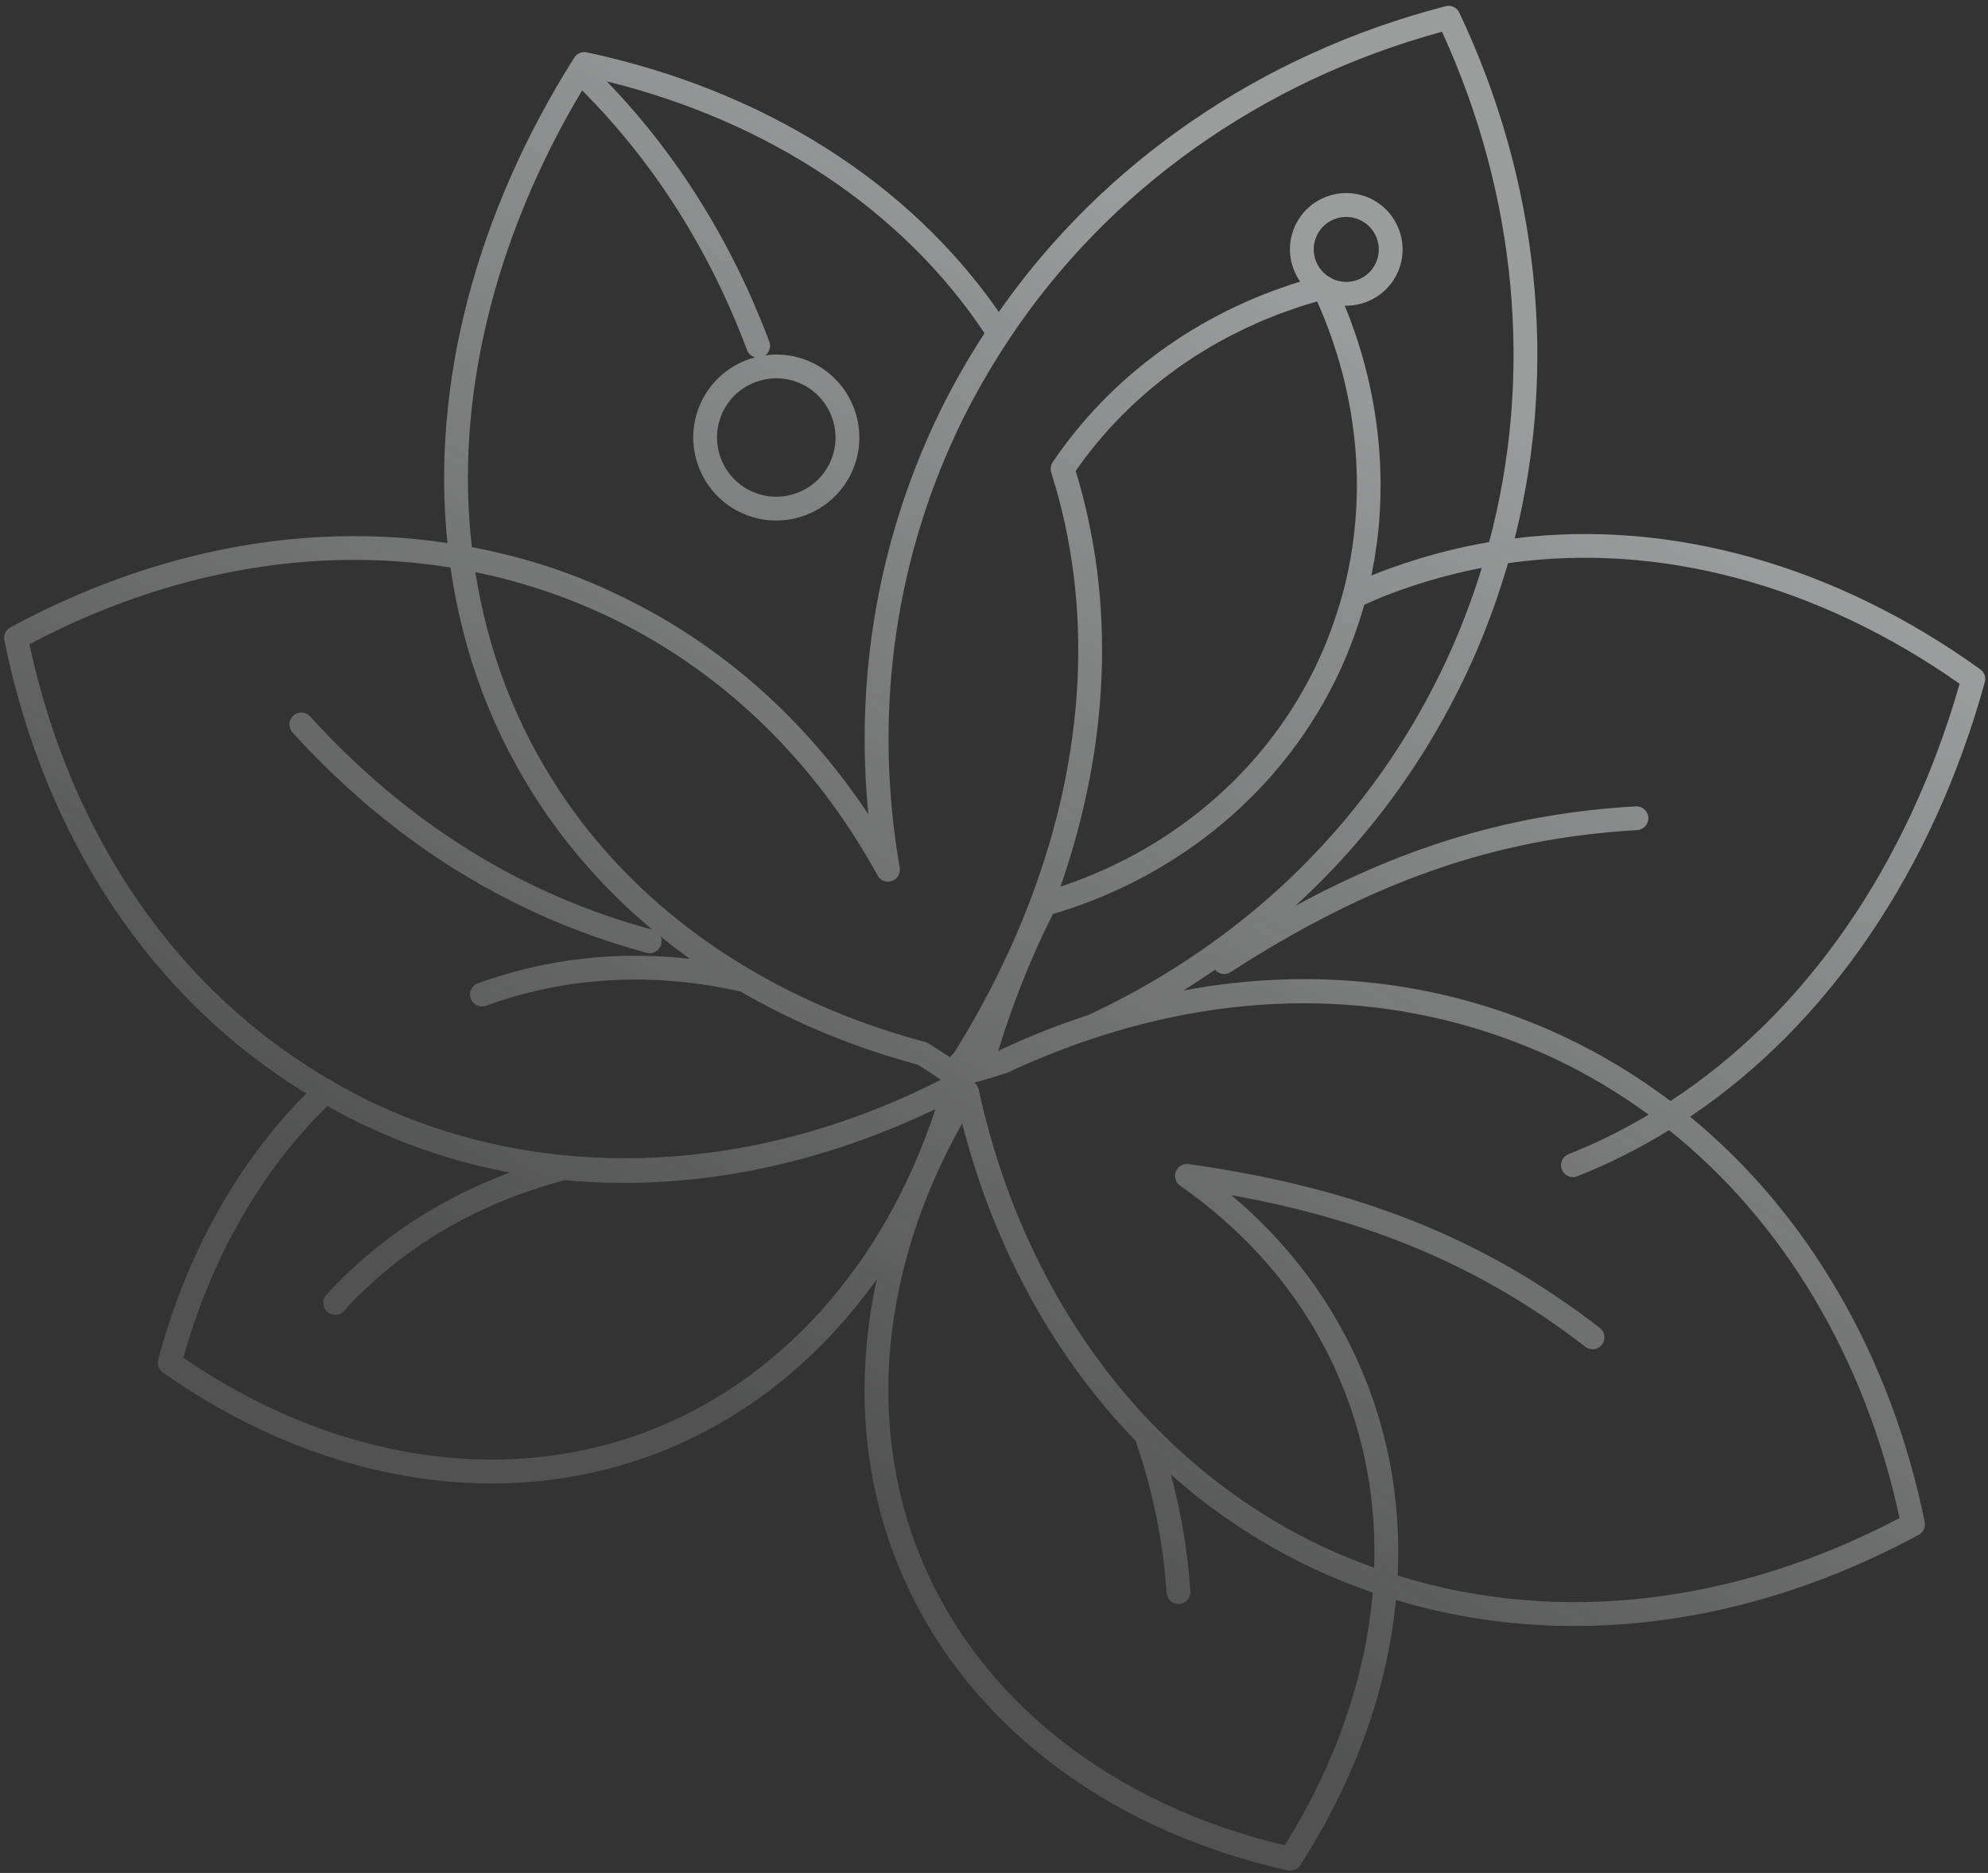 <?xml version="1.0" encoding="UTF-8"?> <svg xmlns="http://www.w3.org/2000/svg" width="295" height="278" viewBox="0 0 295 278" fill="none"><rect x="0" y="0" width="295" height="278" fill="#333333" stroke="none"/><path opacity="0.56" d="M1.533 93.132C22.625 81.718 45.003 77.409 66.399 80.601C63.955 57.17 70.592 31.682 85.214 8.557C85.609 7.928 86.353 7.615 87.074 7.77C113.216 13.352 134.823 26.988 148.219 46.3C163.708 24.089 187.149 8.016 214.503 0.922C215.325 0.707 216.182 1.105 216.545 1.876C228.328 26.757 231.218 54.358 224.772 79.911C247.921 77.023 272.342 83.879 293.856 99.347C294.456 99.777 294.727 100.539 294.529 101.254C286.81 129.145 271.325 151.944 250.793 165.755C268.292 180.098 280.615 201.357 285.608 225.912C285.757 226.676 285.4 227.447 284.716 227.817C259.352 241.539 231.898 244.94 207.143 237.489C205.864 250.812 200.985 264.375 192.943 276.86C192.544 277.484 191.796 277.791 191.071 277.626C184.699 276.196 178.676 274.213 173.065 271.73C154.483 263.503 140.429 249.788 133.342 232.494C127.911 219.239 126.901 204.542 130.111 189.859C121.399 202.104 109.838 211.229 96.372 216.121C78.805 222.498 59.205 221.309 40.625 213.078C35.013 210.594 29.493 207.463 24.158 203.711C23.547 203.29 23.275 202.532 23.469 201.811C27.665 186.14 35.246 172.54 45.457 162.311C22.508 148.267 6.631 124.47 0.646 95.042C0.487 94.272 0.849 93.502 1.533 93.132ZM90.033 12.076C100.459 22.858 108.567 35.841 114.159 50.712C114.442 51.462 114.176 52.279 113.567 52.738C115.747 52.443 118.031 52.712 120.185 53.667C126.4 56.421 129.213 63.718 126.465 69.929C123.712 76.139 116.418 78.962 110.204 76.209C103.989 73.456 101.176 66.158 103.924 59.947C105.494 56.398 108.554 53.964 112.043 53.037C111.958 53.016 111.874 52.989 111.792 52.953C111.376 52.768 111.027 52.418 110.854 51.956C105.238 37.018 97.004 24.061 86.379 13.416C73.26 35.393 67.485 59.291 70.021 81.21C77.378 82.618 84.541 84.849 91.217 88.057C106.392 95.146 119.268 106.402 128.858 120.871C126.88 100.776 130.236 80.836 138.698 62.721C140.767 58.294 143.253 53.835 146.093 49.45C133.908 31.198 114.143 18.037 90.033 12.076ZM107.152 61.38C105.19 65.811 107.201 71.013 111.632 72.975C116.064 74.937 121.269 72.932 123.231 68.5C125.194 64.069 123.183 58.867 118.751 56.905C114.315 54.943 109.114 56.949 107.152 61.38ZM213.977 4.711C187.192 12.016 164.404 28.206 149.692 50.424C146.683 54.975 144.063 59.62 141.914 64.21C132.555 84.234 129.649 106.565 133.512 128.793C133.66 129.64 133.172 130.479 132.354 130.762C131.914 130.919 131.452 130.888 131.054 130.715C130.706 130.564 130.414 130.294 130.22 129.946C120.707 112.562 106.706 99.185 89.731 91.253C83.639 88.415 77.191 86.285 70.537 84.922C71.449 90.678 72.898 96.208 74.859 101.388C81.567 119.158 94.211 133.884 111.418 143.962C119.3 148.599 128.017 152.186 137.293 154.663C137.457 154.705 137.618 154.767 137.76 154.865C138.846 155.533 139.924 156.23 140.994 156.944C141.09 156.783 141.2 156.624 141.335 156.492C141.398 156.428 141.468 156.375 141.538 156.326C146.099 149.05 149.905 141.434 152.849 133.696C161.17 111.838 162.257 89.863 155.99 70.134C155.979 70.108 155.983 70.079 155.972 70.053C155.954 69.978 155.936 69.898 155.928 69.819C155.924 69.774 155.916 69.73 155.913 69.68C155.91 69.597 155.913 69.51 155.92 69.424C155.926 69.386 155.926 69.347 155.932 69.309C155.945 69.214 155.973 69.12 156.005 69.028C156.014 69 156.018 68.971 156.032 68.944C156.078 68.824 156.137 68.711 156.211 68.6C164.789 55.895 177.745 46.461 192.932 41.803C191.316 39.48 190.901 36.399 192.127 33.633C193.996 29.416 198.941 27.505 203.157 29.374C207.373 31.242 209.284 36.191 207.416 40.403C206.004 43.586 202.834 45.456 199.552 45.371C199.588 45.459 199.619 45.546 199.655 45.639C199.89 46.211 200.12 46.783 200.339 47.363C200.491 47.768 200.632 48.182 200.778 48.591C200.963 49.108 201.147 49.625 201.322 50.145C201.464 50.583 201.596 51.02 201.734 51.457C201.887 51.955 202.04 52.453 202.183 52.954C202.314 53.405 202.43 53.859 202.55 54.313C202.68 54.803 202.81 55.297 202.925 55.785C203.035 56.247 203.141 56.705 203.241 57.166C203.347 57.652 203.453 58.143 203.549 58.633C203.638 59.097 203.728 59.562 203.808 60.03C203.895 60.519 203.976 61.011 204.052 61.503C204.122 61.97 204.192 62.436 204.258 62.902C204.324 63.398 204.38 63.892 204.436 64.39C204.487 64.854 204.539 65.313 204.581 65.776C204.626 66.278 204.662 66.784 204.697 67.289C204.73 67.746 204.763 68.197 204.787 68.653C204.81 69.176 204.824 69.698 204.837 70.22C204.849 70.654 204.865 71.088 204.867 71.526C204.87 72.09 204.858 72.652 204.846 73.219C204.839 73.612 204.843 74.001 204.826 74.392C204.8 75.132 204.754 75.869 204.703 76.61C204.687 76.822 204.681 77.039 204.666 77.251C204.59 78.198 204.495 79.146 204.376 80.091C204.341 80.378 204.29 80.667 204.254 80.954C204.166 81.617 204.072 82.279 203.964 82.939C203.906 83.281 203.839 83.621 203.776 83.962C203.688 84.45 203.604 84.939 203.506 85.426C203.724 85.33 203.94 85.244 204.161 85.159C204.856 84.882 205.554 84.621 206.256 84.366C206.522 84.267 206.787 84.179 207.053 84.085C207.493 83.928 207.933 83.772 208.382 83.626C208.677 83.527 208.977 83.438 209.272 83.339C209.695 83.204 210.118 83.065 210.54 82.935C210.839 82.846 211.137 82.762 211.437 82.673C211.867 82.549 212.294 82.42 212.728 82.301C213.021 82.221 213.314 82.146 213.607 82.066C214.051 81.949 214.495 81.832 214.938 81.724C215.22 81.652 215.507 81.586 215.793 81.519C216.251 81.409 216.713 81.304 217.174 81.204C217.449 81.146 217.725 81.088 218 81.029C218.476 80.931 218.946 80.837 219.425 80.745C219.695 80.695 219.97 80.642 220.239 80.592C220.483 80.549 220.728 80.501 220.972 80.458C227.58 55.758 225.101 28.96 213.977 4.711ZM161.545 150.639C165.271 148.895 168.854 146.987 172.301 144.912C172.391 144.857 172.482 144.802 172.572 144.747C173.167 144.384 173.758 144.02 174.345 143.651C174.515 143.544 174.682 143.431 174.848 143.324C175.35 143.001 175.857 142.679 176.356 142.351C176.586 142.199 176.808 142.041 177.038 141.888C177.473 141.595 177.907 141.307 178.338 141.008C178.607 140.822 178.868 140.631 179.132 140.445C179.515 140.173 179.904 139.902 180.282 139.63C180.591 139.407 180.89 139.182 181.194 138.957C181.53 138.708 181.866 138.464 182.193 138.214C182.519 137.964 182.842 137.713 183.169 137.458C183.47 137.223 183.774 136.994 184.07 136.759C184.409 136.491 184.744 136.213 185.079 135.944C185.358 135.721 185.637 135.498 185.913 135.27C186.254 134.983 186.591 134.695 186.933 134.408C187.193 134.187 187.457 133.967 187.717 133.741C188.066 133.441 188.406 133.134 188.745 132.832C188.989 132.614 189.239 132.397 189.483 132.178C189.823 131.872 190.16 131.555 190.495 131.243C190.736 131.019 190.976 130.8 191.216 130.577C191.547 130.264 191.868 129.949 192.19 129.631C192.427 129.397 192.673 129.169 192.906 128.935C193.222 128.62 193.534 128.304 193.847 127.984C194.085 127.741 194.328 127.503 194.561 127.259C194.857 126.951 195.15 126.633 195.446 126.324C195.692 126.068 195.937 125.811 196.177 125.553C196.452 125.257 196.724 124.95 196.994 124.653C197.248 124.373 197.506 124.093 197.755 123.813C197.998 123.536 198.236 123.259 198.474 122.981C198.748 122.665 199.025 122.355 199.293 122.038C199.497 121.794 199.697 121.55 199.897 121.307C200.195 120.945 200.498 120.59 200.788 120.227C200.953 120.017 201.119 119.808 201.285 119.598C201.609 119.192 201.929 118.79 202.248 118.383C202.385 118.208 202.512 118.031 202.643 117.86C202.984 117.408 203.329 116.961 203.665 116.508C203.767 116.367 203.87 116.226 203.972 116.085C204.334 115.592 204.69 115.098 205.042 114.603C205.139 114.462 205.237 114.32 205.335 114.178C205.688 113.674 206.036 113.17 206.38 112.659C206.412 112.61 206.443 112.561 206.473 112.517C206.879 111.913 207.276 111.304 207.674 110.689C207.706 110.636 207.737 110.587 207.774 110.533C210.278 106.601 212.541 102.484 214.545 98.2C215.019 97.188 215.475 96.159 215.918 95.123C215.989 94.958 216.061 94.798 216.128 94.633C216.551 93.629 216.961 92.618 217.354 91.594C217.422 91.419 217.486 91.243 217.554 91.069C217.956 90.013 218.344 88.95 218.714 87.879C218.724 87.847 218.738 87.815 218.747 87.782C219.117 86.712 219.464 85.633 219.802 84.549C219.829 84.46 219.855 84.377 219.882 84.288C219.392 84.384 218.903 84.48 218.417 84.582C218.347 84.596 218.282 84.611 218.212 84.626C217.505 84.779 216.797 84.936 216.097 85.109C216.017 85.127 215.941 85.151 215.861 85.168C215.277 85.314 214.692 85.46 214.111 85.621C213.869 85.684 213.63 85.757 213.388 85.82C212.968 85.936 212.552 86.057 212.137 86.178C211.853 86.259 211.574 86.346 211.29 86.433C210.913 86.549 210.542 86.667 210.165 86.789C209.875 86.884 209.585 86.979 209.294 87.074C208.911 87.204 208.528 87.335 208.145 87.47C207.884 87.565 207.618 87.654 207.357 87.748C206.722 87.979 206.09 88.22 205.463 88.467C204.628 88.801 203.8 89.16 202.84 89.593C202.71 89.652 202.581 89.707 202.446 89.771C202.337 90.159 202.211 90.539 202.098 90.922C201.989 91.281 201.885 91.645 201.771 92.003C201.596 92.552 201.408 93.094 201.215 93.635C201.099 93.973 200.989 94.307 200.864 94.64C200.644 95.231 200.411 95.82 200.177 96.404C200.066 96.68 199.963 96.961 199.851 97.237C199.491 98.095 199.119 98.942 198.729 99.781C198.477 100.323 198.212 100.859 197.947 101.395C197.86 101.563 197.773 101.73 197.686 101.898C197.499 102.26 197.317 102.623 197.12 102.984C197.008 103.187 196.898 103.385 196.787 103.588C196.61 103.908 196.434 104.228 196.253 104.548C196.124 104.768 195.992 104.982 195.864 105.202C195.691 105.498 195.518 105.79 195.341 106.081C195.201 106.314 195.053 106.54 194.909 106.768C194.739 107.04 194.569 107.318 194.39 107.589C194.234 107.829 194.07 108.063 193.915 108.304C193.742 108.561 193.575 108.815 193.403 109.072C193.237 109.316 193.063 109.554 192.893 109.792C192.722 110.036 192.552 110.279 192.372 110.521C192.192 110.762 192.012 111.004 191.828 111.245C191.654 111.478 191.48 111.711 191.301 111.944C191.111 112.189 190.917 112.429 190.727 112.669C190.55 112.892 190.378 113.116 190.196 113.333C189.997 113.577 189.793 113.815 189.594 114.055C189.413 114.267 189.237 114.485 189.051 114.697C188.842 114.94 188.629 115.177 188.42 115.415C188.241 115.618 188.061 115.825 187.872 116.027C187.654 116.268 187.431 116.504 187.208 116.74C187.024 116.938 186.841 117.135 186.658 117.328C186.431 117.563 186.198 117.798 185.966 118.032C185.779 118.219 185.597 118.408 185.406 118.594C185.169 118.828 184.927 119.056 184.691 119.285C184.5 119.467 184.314 119.65 184.124 119.827C183.878 120.055 183.632 120.278 183.382 120.505C183.187 120.681 182.997 120.854 182.803 121.026C182.553 121.248 182.293 121.469 182.038 121.69C181.845 121.857 181.65 122.029 181.453 122.191C181.193 122.412 180.925 122.626 180.661 122.842C180.463 123.003 180.265 123.165 180.068 123.322C179.8 123.537 179.527 123.746 179.255 123.955C179.053 124.111 178.856 124.268 178.655 124.419C178.377 124.628 178.101 124.832 177.819 125.035C177.614 125.181 177.413 125.333 177.208 125.479C176.926 125.682 176.636 125.879 176.351 126.077C176.146 126.218 175.941 126.364 175.731 126.504C175.441 126.701 175.147 126.893 174.853 127.085C174.644 127.221 174.435 127.356 174.226 127.492C173.927 127.683 173.63 127.864 173.331 128.051C173.118 128.181 172.91 128.312 172.693 128.442C172.39 128.627 172.078 128.802 171.771 128.982C171.559 129.108 171.348 129.228 171.131 129.353C170.819 129.533 170.503 129.702 170.187 129.876C169.972 129.991 169.76 130.112 169.545 130.227C169.224 130.396 168.904 130.565 168.58 130.728C168.365 130.838 168.15 130.949 167.931 131.059C167.601 131.221 167.272 131.384 166.944 131.541C166.73 131.647 166.512 131.748 166.293 131.853C165.955 132.009 165.617 132.165 165.279 132.317C165.062 132.413 164.848 132.514 164.631 132.609C164.289 132.76 163.938 132.905 163.592 133.051C163.375 133.141 163.163 133.233 162.942 133.318C162.586 133.462 162.231 133.602 161.871 133.741C161.661 133.823 161.45 133.905 161.234 133.986C160.865 134.123 160.496 134.261 160.127 134.393C159.922 134.466 159.713 134.539 159.508 134.612C159.13 134.743 158.747 134.874 158.365 135C158.161 135.068 157.962 135.132 157.758 135.201C157.367 135.325 156.97 135.449 156.58 135.564C156.468 135.597 156.356 135.634 156.244 135.667C155.988 136.175 155.736 136.684 155.489 137.198C155.365 137.457 155.237 137.711 155.112 137.971C154.691 138.859 154.273 139.752 153.868 140.657C153.769 140.876 153.68 141.097 153.581 141.312C153.274 142.007 152.972 142.703 152.674 143.404C152.535 143.734 152.4 144.07 152.26 144.405C152.015 145.002 151.77 145.604 151.534 146.207C151.391 146.571 151.251 146.94 151.107 147.308C150.883 147.894 150.664 148.48 150.445 149.071C150.309 149.445 150.17 149.814 150.039 150.19C149.821 150.805 149.607 151.426 149.397 152.048C149.281 152.391 149.16 152.733 149.048 153.077C148.776 153.899 148.514 154.722 148.256 155.555C148.211 155.699 148.162 155.843 148.117 155.987C148.122 155.983 148.132 155.985 148.142 155.981C152.379 153.955 156.883 152.167 161.545 150.639ZM197.068 41.007C197.243 41.075 197.409 41.172 197.557 41.294C197.643 41.341 197.728 41.387 197.82 41.429C200.253 42.506 203.109 41.408 204.187 38.975C205.264 36.542 204.161 33.69 201.723 32.611C199.29 31.534 196.433 32.632 195.356 35.065C194.399 37.228 195.169 39.723 197.068 41.007ZM195.447 44.743C194.516 45.005 193.596 45.288 192.684 45.587C192.241 45.733 191.805 45.895 191.365 46.052C190.9 46.215 190.436 46.368 189.974 46.541C189.497 46.721 189.027 46.917 188.553 47.108C188.141 47.273 187.725 47.428 187.317 47.604C186.841 47.804 186.378 48.025 185.91 48.236C185.516 48.413 185.113 48.585 184.722 48.773C184.264 48.99 183.812 49.227 183.357 49.455C182.965 49.652 182.569 49.839 182.185 50.047C181.744 50.281 181.31 50.531 180.873 50.77C180.488 50.988 180.094 51.195 179.713 51.418C179.289 51.664 178.878 51.927 178.463 52.179C178.08 52.417 177.687 52.648 177.308 52.891C176.907 53.15 176.514 53.42 176.122 53.686C175.741 53.943 175.355 54.194 174.982 54.462C174.599 54.734 174.229 55.012 173.855 55.29C173.48 55.567 173.101 55.844 172.731 56.127C172.37 56.407 172.018 56.697 171.662 56.987C171.294 57.285 170.921 57.582 170.557 57.89C170.215 58.177 169.881 58.48 169.548 58.773C169.187 59.091 168.822 59.409 168.464 59.737C168.14 60.037 167.83 60.343 167.515 60.648C167.161 60.987 166.807 61.326 166.461 61.675C166.155 61.982 165.862 62.3 165.566 62.613C165.223 62.973 164.876 63.332 164.542 63.703C164.255 64.017 163.98 64.343 163.702 64.663C163.371 65.044 163.04 65.424 162.718 65.811C162.449 66.133 162.193 66.466 161.933 66.794C161.614 67.196 161.3 67.594 160.99 68.002C160.739 68.331 160.502 68.672 160.26 69.007C160.044 69.302 159.831 69.602 159.623 69.903C165.523 89.168 164.74 110.399 157.369 131.593C157.552 131.532 157.74 131.476 157.924 131.41C174.699 125.698 188.284 113.767 195.532 98.26C195.915 97.439 196.28 96.611 196.632 95.772C197.266 94.239 197.837 92.677 198.347 91.092C198.676 90.074 198.991 89.049 199.267 88.019C203.025 73.934 201.663 58.634 195.447 44.743ZM290.788 101.494C269.804 86.747 246.102 80.406 223.775 83.594C223.7 83.851 223.621 84.102 223.546 84.359C223.479 84.587 223.408 84.82 223.337 85.048C223.193 85.514 223.05 85.975 222.903 86.435C222.815 86.709 222.729 86.979 222.642 87.249C222.503 87.681 222.356 88.107 222.213 88.534C222.114 88.821 222.02 89.105 221.922 89.387C221.774 89.813 221.623 90.234 221.466 90.659C221.364 90.931 221.266 91.209 221.165 91.481C221 91.924 220.831 92.367 220.661 92.81C220.568 93.059 220.47 93.307 220.377 93.552C220.187 94.035 219.993 94.513 219.794 94.99C219.712 95.193 219.63 95.395 219.548 95.597C219.321 96.143 219.089 96.684 218.852 97.224C218.794 97.361 218.736 97.494 218.678 97.632C218.378 98.309 218.074 98.985 217.761 99.65C217.245 100.758 216.707 101.848 216.156 102.932C216.049 103.14 215.947 103.344 215.84 103.553C215.298 104.599 214.748 105.639 214.176 106.661C214.078 106.841 213.975 107.021 213.872 107.201C213.302 108.209 212.723 109.211 212.126 110.2C212.088 110.263 212.055 110.327 212.018 110.384C211.397 111.409 210.753 112.422 210.097 113.422C209.973 113.614 209.849 113.8 209.725 113.992C209.076 114.974 208.414 115.945 207.729 116.907C207.633 117.039 207.536 117.176 207.439 117.308C206.779 118.231 206.106 119.146 205.415 120.045C205.343 120.142 205.271 120.239 205.2 120.331C204.474 121.273 203.736 122.199 202.979 123.117C202.839 123.287 202.704 123.452 202.563 123.622C201.802 124.535 201.028 125.441 200.237 126.33C200.162 126.412 200.093 126.49 200.018 126.572C199.25 127.43 198.471 128.273 197.678 129.103C197.575 129.215 197.472 129.322 197.364 129.433C196.543 130.289 195.705 131.133 194.855 131.96C194.708 132.105 194.556 132.249 194.41 132.393C193.684 133.092 192.95 133.786 192.202 134.467C209.033 125.323 225.038 120.688 242.731 119.688C243.705 119.636 244.543 120.381 244.595 121.351C244.652 122.326 243.908 123.159 242.933 123.215C221.909 124.401 203.308 130.904 182.623 144.286C182.104 144.621 181.473 144.653 180.942 144.418C180.705 144.311 180.496 144.136 180.322 143.922C179.999 144.144 179.672 144.36 179.345 144.581C179.163 144.701 178.985 144.826 178.802 144.946C177.815 145.609 176.815 146.255 175.802 146.889C175.738 146.929 175.674 146.973 175.61 147.012C194.631 143.484 213.281 145.515 230.293 153.049C230.856 153.299 231.422 153.554 231.977 153.822C237.493 156.398 242.834 159.626 247.881 163.424C267.884 150.369 283.068 128.456 290.788 101.494ZM281.876 225.321C276.797 201.698 264.7 181.34 247.673 167.754C243.23 170.484 238.658 172.783 234.053 174.596C233.148 174.95 232.123 174.499 231.764 173.602C231.407 172.692 231.852 171.671 232.763 171.309C236.766 169.732 240.752 167.763 244.645 165.451C240.126 162.149 235.369 159.325 230.479 157.036C209.689 147.413 186.302 146.278 162.747 153.967C158.193 155.452 153.787 157.196 149.451 159.237C148.311 159.606 147.162 159.963 146.006 160.301C145.996 160.304 145.987 160.303 145.976 160.306C145.515 160.445 145.055 160.57 144.594 160.704C144.904 160.952 145.132 161.295 145.221 161.696C151.992 192.823 170.689 217.602 196.521 229.677C198.864 230.77 201.309 231.767 203.914 232.693C204.229 223.199 202.627 214.071 199.13 205.53C194.288 193.709 186.211 183.768 175.118 175.991C175.095 175.979 175.084 175.958 175.061 175.945C175 175.897 174.943 175.85 174.892 175.799C174.862 175.771 174.833 175.737 174.804 175.704C174.762 175.655 174.725 175.606 174.684 175.551C174.66 175.514 174.631 175.481 174.612 175.444C174.577 175.385 174.547 175.318 174.517 175.256C174.502 175.224 174.487 175.193 174.472 175.162C174.437 175.069 174.412 174.969 174.392 174.869C174.383 174.828 174.384 174.79 174.38 174.75C174.374 174.686 174.364 174.622 174.363 174.558C174.36 174.509 174.367 174.457 174.369 174.409C174.375 174.371 174.37 174.336 174.375 174.298C174.378 174.279 174.385 174.265 174.388 174.246C174.397 174.179 174.416 174.114 174.436 174.044C174.452 173.993 174.464 173.946 174.481 173.895C174.503 173.844 174.53 173.79 174.556 173.74C174.583 173.686 174.616 173.627 174.648 173.573C174.66 173.556 174.667 173.537 174.674 173.524C174.693 173.497 174.72 173.477 174.738 173.45C174.779 173.397 174.82 173.35 174.866 173.303C174.905 173.265 174.939 173.231 174.983 173.198C175.032 173.156 175.082 173.115 175.14 173.079C175.178 173.055 175.215 173.031 175.252 173.012C175.32 172.973 175.388 172.939 175.461 172.911C175.486 172.9 175.517 172.889 175.543 172.878C175.624 172.851 175.711 172.824 175.796 172.807C175.821 172.801 175.845 172.8 175.871 172.794C175.955 172.781 176.039 172.774 176.126 172.771C176.165 172.772 176.199 172.772 176.237 172.777C176.286 172.779 176.33 172.776 176.378 172.783C201.424 176.315 220.244 183.813 237.4 197.106C238.171 197.7 238.316 198.809 237.716 199.585C237.122 200.351 236.036 200.538 235.237 199.896C220.185 188.255 203.767 181.194 182.733 177.397C191.542 184.837 198.15 193.817 202.396 204.179C206.215 213.509 207.896 223.489 207.403 233.862C231.072 241.228 257.412 238.208 281.876 225.321ZM136.614 231.143C145.256 252.253 164.896 267.777 190.636 273.895C198.127 261.935 202.624 249.013 203.7 236.376C200.628 235.315 197.78 234.184 195.025 232.876C187.271 229.255 180.143 224.531 173.75 218.875C175.276 224.523 176.244 230.326 176.641 236.189C176.708 237.161 175.967 238.003 174.995 238.07C174.696 238.091 174.416 238.042 174.16 237.928C173.579 237.671 173.154 237.106 173.108 236.429C172.607 228.899 171.113 221.482 168.681 214.379C168.632 214.241 168.609 214.097 168.595 213.954C156.473 201.45 147.528 185.273 142.774 166.739C130.779 188.088 128.501 211.343 136.614 231.143ZM95.166 212.792C115.377 205.456 131.115 188.019 138.811 164.625C138.473 164.786 138.13 164.942 137.792 165.098C137.444 165.258 137.1 165.423 136.752 165.583C136.165 165.85 135.579 166.112 134.993 166.369C134.704 166.494 134.413 166.623 134.124 166.747C133.43 167.048 132.729 167.332 132.033 167.618C131.863 167.686 131.693 167.755 131.523 167.823C115.748 174.133 99.431 176.639 83.807 175.171C83.797 175.174 83.792 175.179 83.781 175.182C70.688 178.639 59.669 185.164 51.026 194.585C50.497 195.161 49.679 195.308 49.008 195.009C48.834 194.931 48.674 194.826 48.527 194.694C47.809 194.033 47.763 192.914 48.419 192.195C55.895 184.053 65.044 177.968 75.687 174.039C68.878 172.771 62.25 170.713 55.909 167.854C55.904 167.853 55.9 167.848 55.89 167.846C55.351 167.605 54.812 167.364 54.275 167.108C53.928 166.947 53.578 166.776 53.227 166.61C53.05 166.522 52.872 166.439 52.695 166.35C52.404 166.207 52.11 166.059 51.811 165.905C51.607 165.798 51.394 165.69 51.186 165.578C50.933 165.446 50.675 165.307 50.413 165.168C50.214 165.062 50.011 164.951 49.809 164.84C49.456 164.649 49.096 164.448 48.732 164.241C48.682 164.214 48.637 164.188 48.592 164.163C38.757 173.765 31.39 186.637 27.201 201.532C49.02 216.46 73.726 220.576 95.166 212.792ZM49.212 160.431C51.678 161.858 53.758 162.958 55.773 163.899C77.529 174.003 103.002 174.544 127.373 165.619C127.466 165.583 127.563 165.548 127.655 165.513C128.404 165.235 129.154 164.952 129.9 164.654C130.142 164.557 130.384 164.46 130.626 164.363C131.229 164.122 131.833 163.872 132.433 163.617C132.794 163.464 133.157 163.306 133.519 163.148C134.006 162.935 134.493 162.722 134.976 162.499C135.428 162.296 135.88 162.087 136.328 161.874C136.729 161.687 137.13 161.496 137.532 161.3C138.043 161.052 138.555 160.798 139.067 160.545C139.25 160.454 139.433 160.359 139.622 160.264C138.468 159.484 137.302 158.731 136.121 158.006C126.73 155.479 117.907 151.823 109.882 147.162C109.289 147.029 108.694 146.906 108.103 146.789C107.937 146.756 107.768 146.717 107.603 146.684C106.968 146.566 106.337 146.457 105.706 146.353C105.516 146.322 105.327 146.285 105.137 146.253C104.519 146.156 103.908 146.075 103.293 145.993C103.093 145.965 102.888 145.936 102.687 145.912C102.081 145.836 101.476 145.78 100.873 145.719C100.667 145.7 100.456 145.675 100.25 145.656C99.64 145.604 99.034 145.562 98.427 145.524C98.23 145.511 98.028 145.492 97.83 145.484C97.208 145.45 96.583 145.434 95.963 145.42C95.784 145.414 95.602 145.402 95.422 145.401C94.777 145.388 94.135 145.395 93.498 145.402C93.342 145.404 93.187 145.402 93.031 145.404C92.363 145.416 91.694 145.443 91.028 145.476C90.901 145.482 90.775 145.484 90.647 145.49C89.947 145.527 89.25 145.579 88.556 145.642C88.463 145.648 88.374 145.655 88.281 145.661C87.552 145.728 86.826 145.81 86.099 145.902C86.04 145.908 85.986 145.915 85.926 145.921C85.169 146.019 84.41 146.13 83.658 146.257C83.634 146.258 83.613 146.265 83.589 146.267C79.698 146.913 75.868 147.917 72.113 149.282C71.197 149.609 70.186 149.131 69.848 148.223C69.516 147.302 69.99 146.29 70.907 145.953C71.629 145.69 72.353 145.448 73.082 145.21C73.306 145.135 73.534 145.07 73.758 145C74.271 144.839 74.789 144.684 75.306 144.533C75.554 144.461 75.807 144.39 76.055 144.323C76.585 144.179 77.115 144.04 77.644 143.906C77.856 143.853 78.073 143.797 78.284 143.744C79.024 143.567 79.766 143.399 80.512 143.247C80.582 143.233 80.657 143.219 80.732 143.205C81.406 143.072 82.081 142.944 82.757 142.83C82.991 142.791 83.225 142.756 83.459 142.716C83.991 142.63 84.517 142.554 85.052 142.479C85.304 142.447 85.557 142.41 85.809 142.382C86.373 142.311 86.936 142.249 87.502 142.193C87.7 142.173 87.897 142.152 88.099 142.132C88.862 142.065 89.628 142.008 90.392 141.965C90.51 141.957 90.627 141.954 90.744 141.951C91.395 141.917 92.045 141.892 92.698 141.878C92.937 141.872 93.175 141.872 93.414 141.867C93.963 141.862 94.513 141.862 95.061 141.866C95.309 141.867 95.556 141.873 95.798 141.878C96.408 141.891 97.017 141.914 97.626 141.942C97.794 141.951 97.964 141.956 98.133 141.965C98.919 142.008 99.703 142.06 100.491 142.128C100.635 142.138 100.778 142.159 100.922 142.169C101.407 142.213 101.891 142.258 102.374 142.311C100.878 141.245 99.432 140.127 98.019 138.985C98.182 139.343 98.231 139.758 98.118 140.175C97.864 141.115 96.896 141.674 95.955 141.419C90.694 140.001 85.603 138.198 80.677 136.02C66.811 129.878 54.322 120.738 43.409 108.721C42.753 107.996 42.804 106.881 43.529 106.22C44.254 105.56 45.371 105.635 46.024 106.34C60.325 122.096 77.406 132.76 96.79 137.985C85.357 128.411 76.737 116.401 71.534 102.629C69.352 96.854 67.776 90.674 66.843 84.235C46.307 80.941 24.757 84.861 4.36 95.611C10.529 124.291 26.414 147.274 49.212 160.431Z" fill="url(#paint0_linear_9887_1012)"></path><defs><linearGradient id="paint0_linear_9887_1012" x1="207.362" y1="49.964" x2="112.981" y2="212.323" gradientUnits="userSpaceOnUse"><stop stop-color="#EDEFF0"></stop><stop offset="1" stop-color="#EDEFF0" stop-opacity="0.3"></stop></linearGradient></defs></svg> 